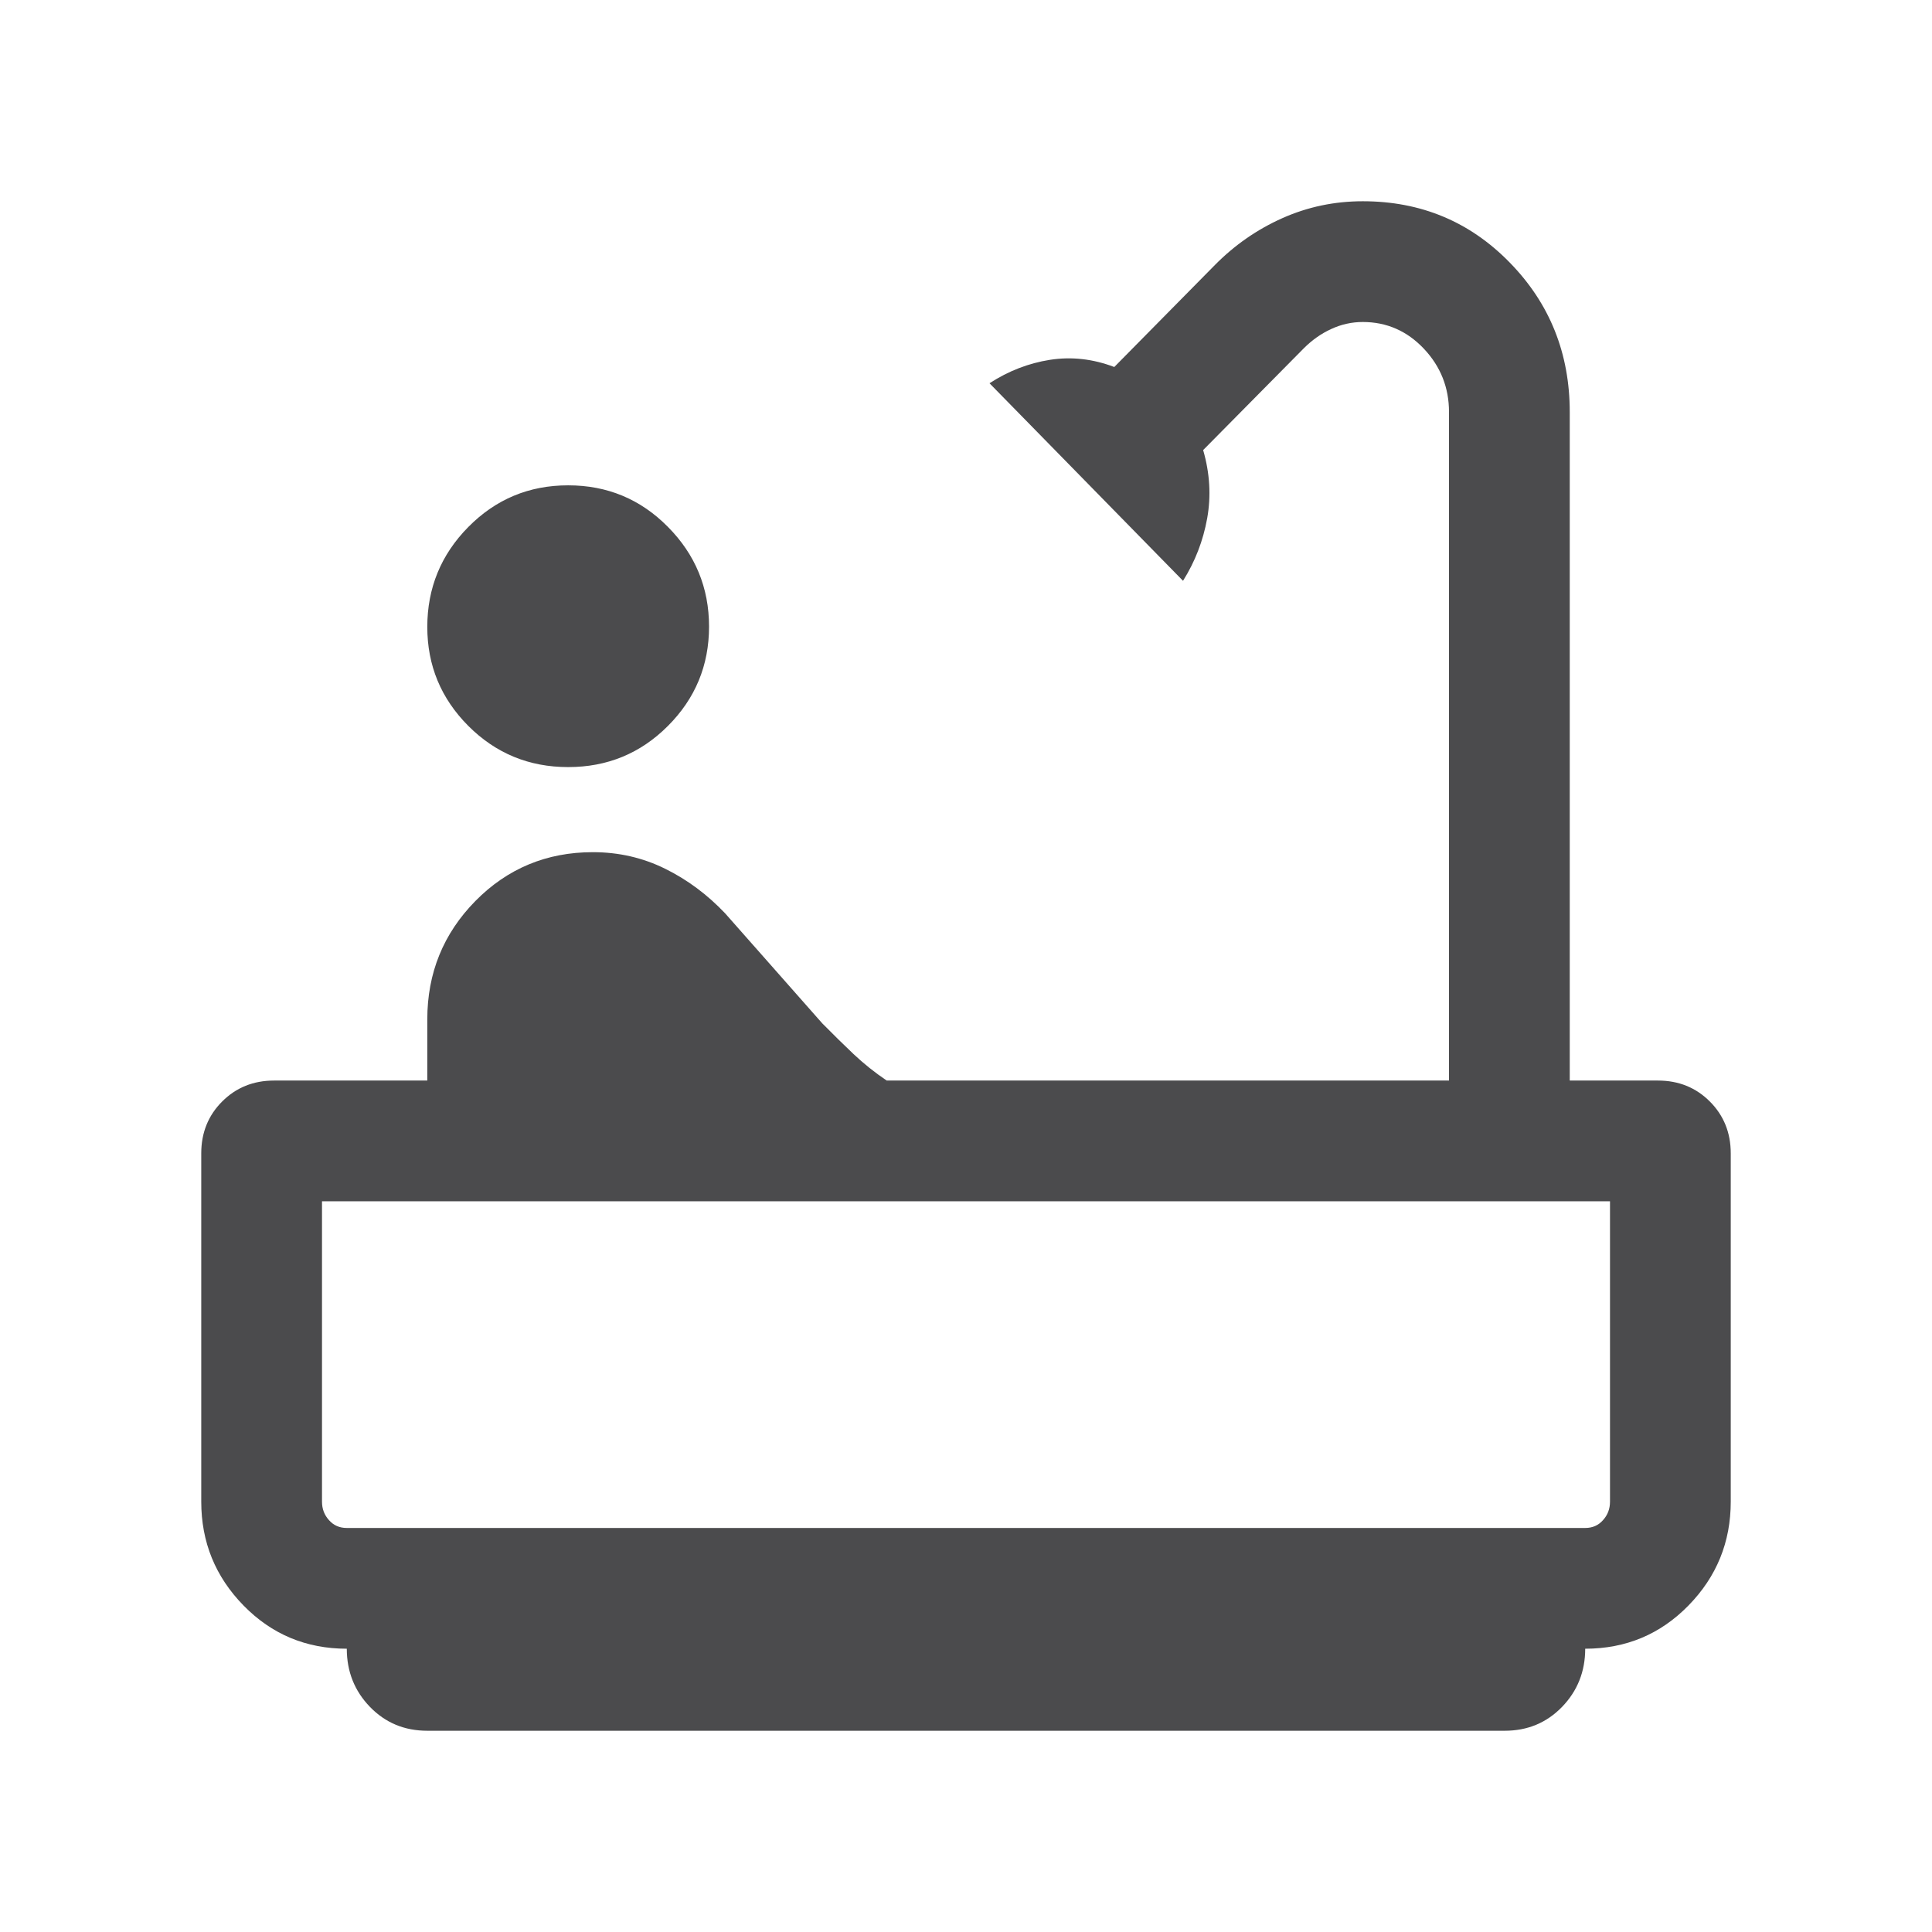 <svg width="24" height="24" viewBox="0 0 24 24" fill="none" xmlns="http://www.w3.org/2000/svg">
<path d="M7.058 9.529C6.572 9.529 6.159 9.359 5.818 9.018C5.478 8.677 5.308 8.267 5.308 7.788C5.308 7.305 5.478 6.89 5.818 6.546C6.159 6.201 6.572 6.029 7.058 6.029C7.544 6.029 7.957 6.201 8.297 6.545C8.637 6.888 8.808 7.301 8.808 7.784C8.808 8.266 8.637 8.678 8.297 9.018C7.957 9.359 7.544 9.529 7.058 9.529ZM5.308 21.5C5.024 21.5 4.787 21.401 4.595 21.203C4.404 21.005 4.308 20.764 4.308 20.481C3.803 20.481 3.375 20.302 3.025 19.944C2.675 19.586 2.5 19.156 2.5 18.654V14.327C2.5 14.071 2.587 13.856 2.76 13.683C2.933 13.51 3.148 13.423 3.404 13.423H5.308V12.664C5.308 12.088 5.507 11.598 5.905 11.193C6.303 10.789 6.79 10.586 7.365 10.586C7.686 10.586 7.985 10.655 8.261 10.791C8.539 10.928 8.787 11.113 9.008 11.346L10.215 12.713C10.349 12.849 10.478 12.975 10.603 13.094C10.728 13.212 10.865 13.322 11.015 13.423H18V5.119C18 4.815 17.896 4.553 17.688 4.332C17.479 4.111 17.226 4 16.929 4C16.793 4 16.662 4.029 16.537 4.087C16.412 4.144 16.299 4.224 16.196 4.327L14.946 5.591C15.029 5.878 15.046 6.16 14.996 6.439C14.946 6.717 14.846 6.976 14.696 7.215L12.292 4.761C12.526 4.609 12.776 4.512 13.042 4.47C13.309 4.428 13.576 4.458 13.842 4.559L15.092 3.292C15.337 3.044 15.616 2.85 15.93 2.71C16.244 2.57 16.577 2.5 16.929 2.5C17.651 2.5 18.26 2.754 18.756 3.263C19.252 3.771 19.5 4.39 19.5 5.119V13.423H20.596C20.852 13.423 21.067 13.51 21.24 13.683C21.413 13.856 21.5 14.071 21.5 14.327V18.654C21.5 19.156 21.325 19.586 20.975 19.944C20.625 20.302 20.197 20.481 19.692 20.481C19.692 20.764 19.596 21.005 19.405 21.203C19.213 21.401 18.976 21.5 18.692 21.5H5.308ZM4.308 18.981H19.692C19.782 18.981 19.856 18.949 19.913 18.884C19.971 18.82 20 18.744 20 18.654V14.923H4V18.654C4 18.744 4.029 18.82 4.087 18.884C4.144 18.949 4.218 18.981 4.308 18.981ZM4.308 18.981H4H20H4.308Z" fill="#4B4B4D"/>
</svg>
